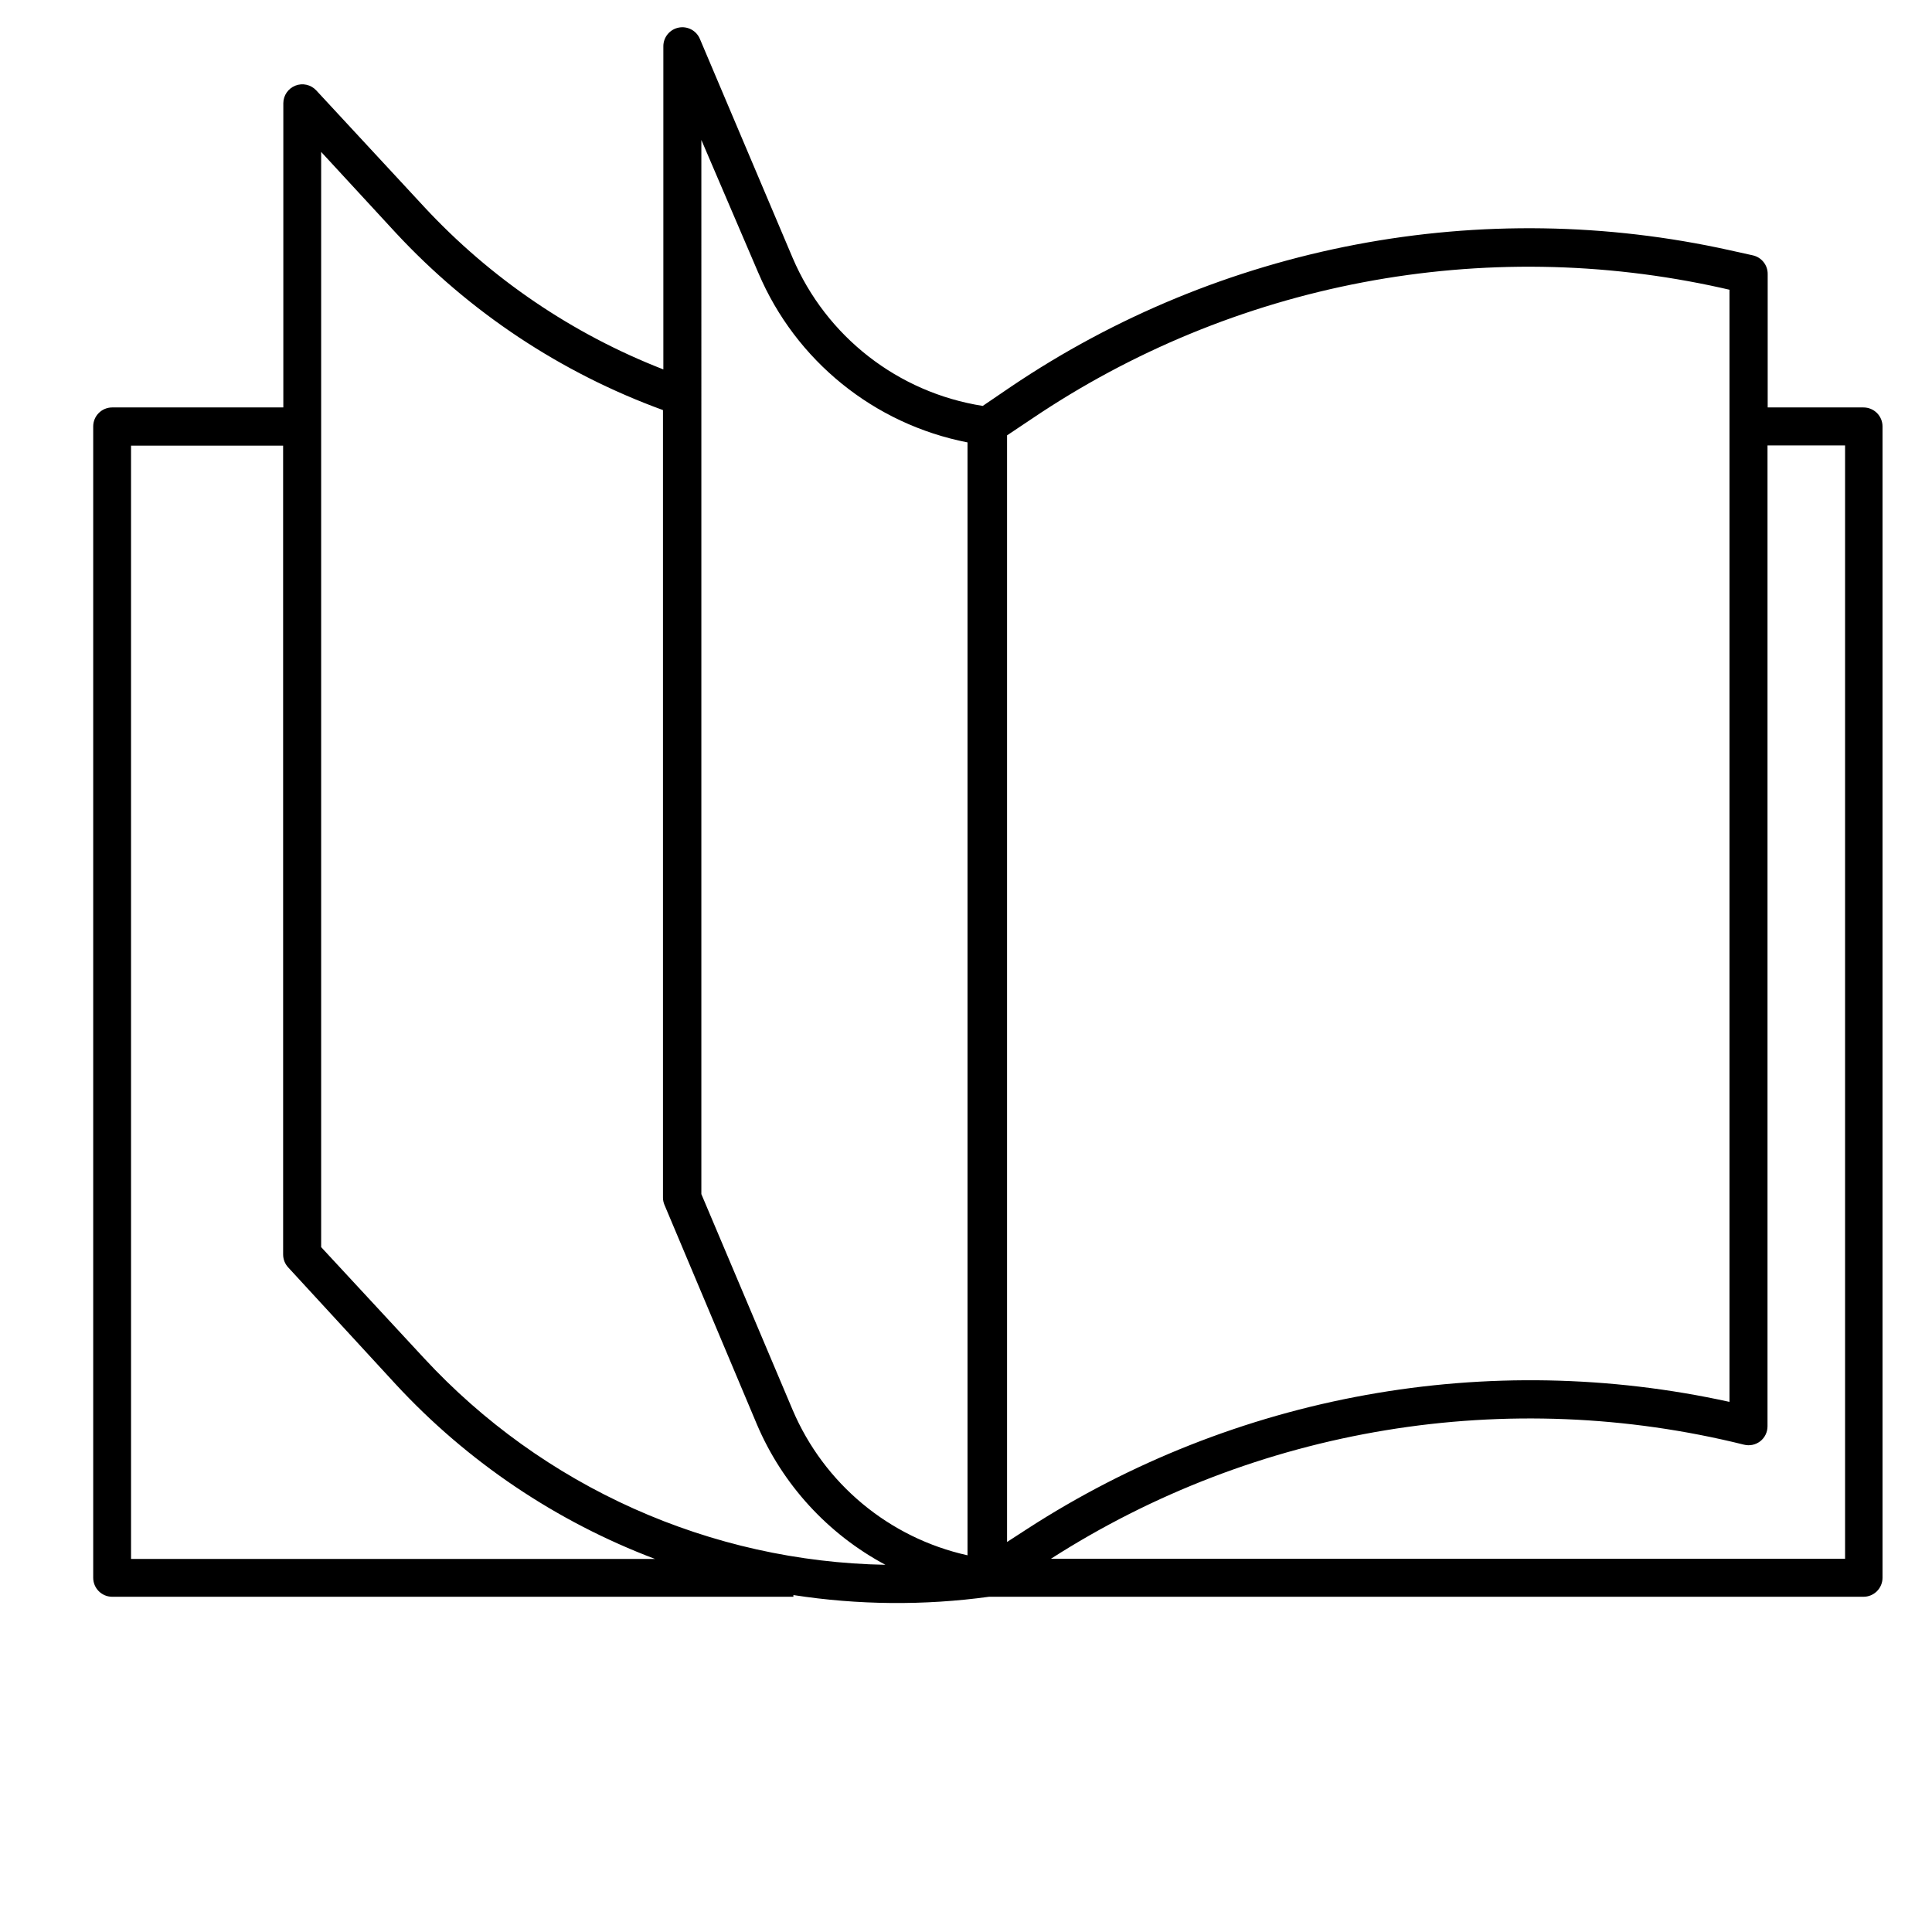 <?xml version="1.0" encoding="UTF-8"?>
<!-- Uploaded to: SVG Repo, www.svgrepo.com, Generator: SVG Repo Mixer Tools -->
<svg fill="#000000" width="800px" height="800px" version="1.1" viewBox="144 144 512 512" xmlns="http://www.w3.org/2000/svg">
 <path d="m173.69 567.16h180.57v-0.453c17.168 2.656 34.629 2.809 51.84 0.453h231.75c1.336 0 2.617-0.531 3.562-1.477 0.945-0.945 1.477-2.227 1.477-3.562v-305.11c0-1.336-0.531-2.617-1.477-3.562-0.945-0.941-2.227-1.473-3.562-1.473h-25.395v-35.27c0.062-2.398-1.586-4.508-3.93-5.035l-6.144-1.359v-0.004c-32.555-7.219-66.242-7.734-99-1.504-32.762 6.227-63.906 19.066-91.539 37.73l-7.406 5.039c-22.438-3.527-41.473-18.359-50.383-39.25l-24.586-58.039c-0.938-2.199-3.293-3.438-5.637-2.961s-4.031 2.535-4.035 4.926v85.648c-24.133-9.395-45.82-24.141-63.43-43.125l-28.566-30.832c-1.41-1.508-3.602-2.004-5.519-1.246-1.922 0.754-3.191 2.606-3.195 4.672v80.609h-45.344c-2.781 0-5.039 2.254-5.039 5.035v305.11c0 2.762 2.227 5.012 4.988 5.039zm436.8-41.215c1.219-0.961 1.926-2.43 1.918-3.977v-259.92h20.555v295.03h-210.44c26.941-17.266 57.125-28.852 88.703-34.047 31.574-5.199 63.879-3.898 94.934 3.82 1.508 0.379 3.106 0.047 4.332-0.91zm-193.06-270.95c26.492-17.898 56.355-30.207 87.766-36.176 31.41-5.969 63.707-5.473 94.918 1.461l2.215 0.504v294.73c-31.688-6.973-64.441-7.594-96.367-1.824-31.93 5.766-62.395 17.809-89.641 35.426l-5.441 3.527v-293.27zm-87.562-73.91 15.113 35.266h0.004c9.871 23.238 30.637 40.059 55.418 44.891v294.93c-20.766-4.613-38.027-18.965-46.352-38.543l-24.184-57.18zm-100.76 3.176 19.75 21.41c19.555 21.059 43.832 37.168 70.836 47.004v208.68c0 0.676 0.137 1.344 0.402 1.965l24.484 58.141c6.773 15.93 18.793 29.066 34.059 37.23-23.02-0.422-45.715-5.488-66.727-14.902-21.012-9.41-39.906-22.969-55.547-39.863l-27.258-29.422zm-50.383 77.84h40.305l0.004 214.37c0.004 1.273 0.488 2.496 1.359 3.426l28.465 30.934c19.012 20.547 42.539 36.395 68.719 46.301h-138.85z"/>
</svg>